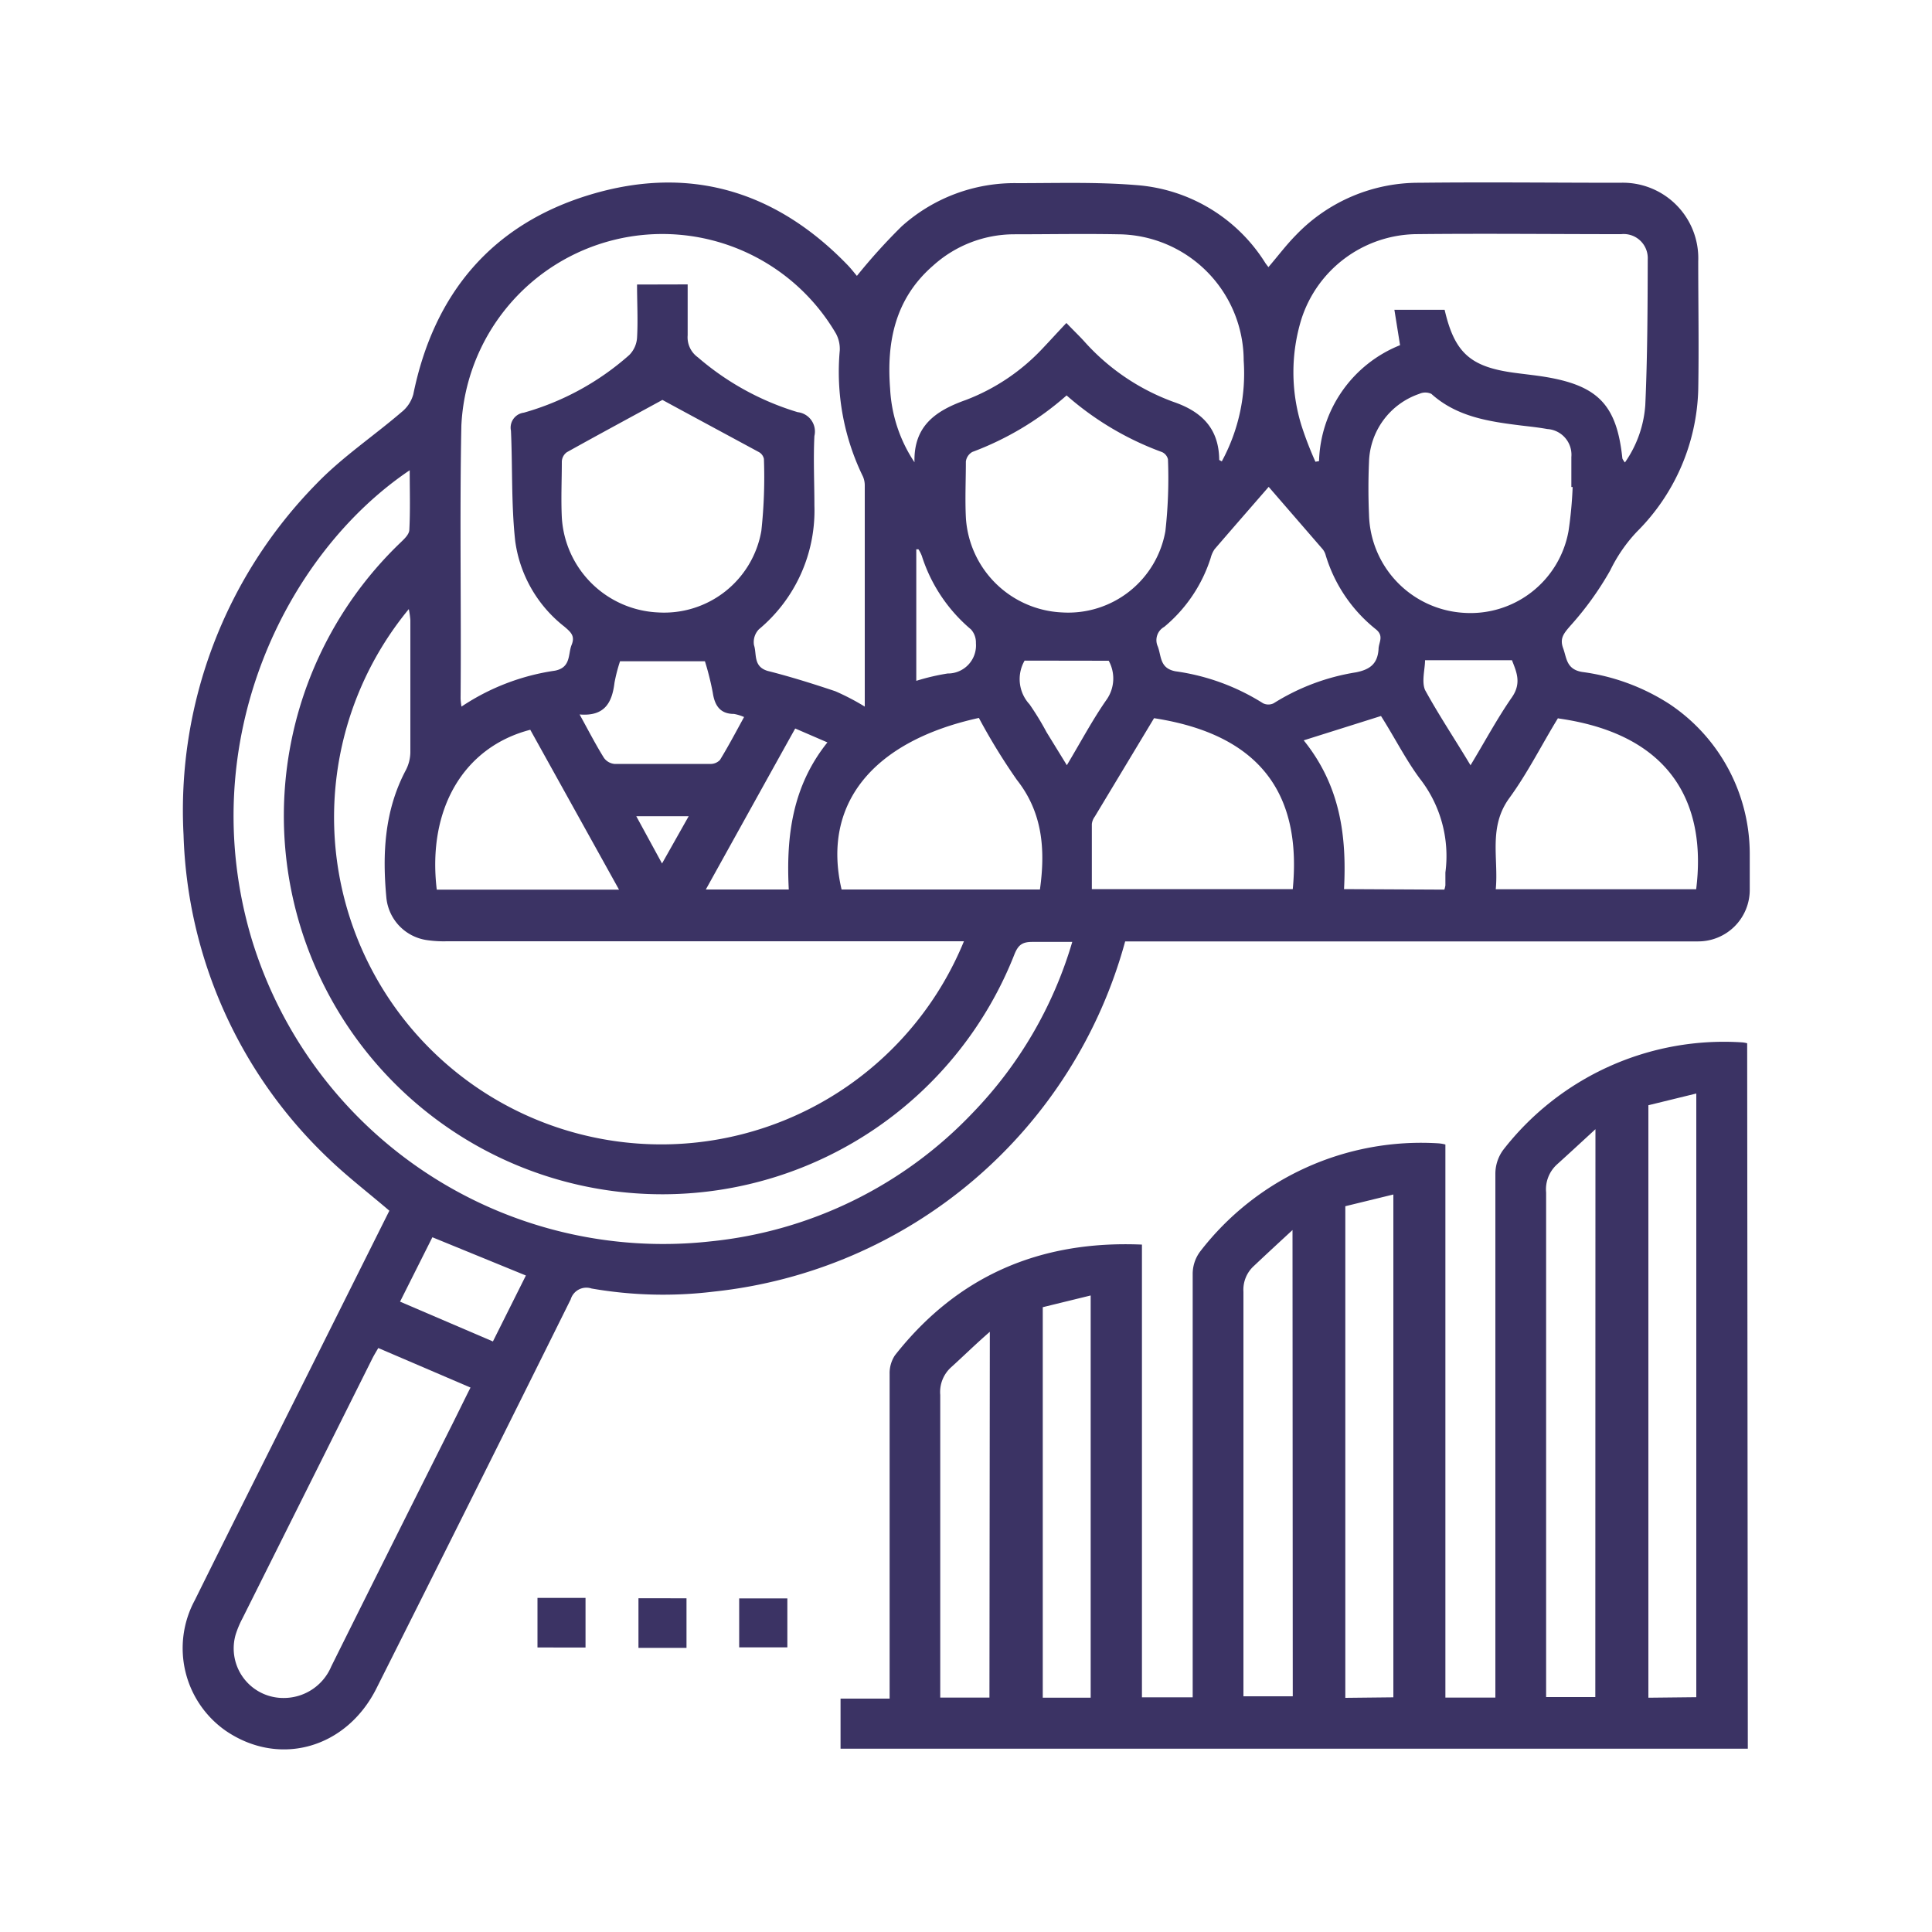 <svg id="Capa_1" data-name="Capa 1" xmlns="http://www.w3.org/2000/svg" xmlns:xlink="http://www.w3.org/1999/xlink" viewBox="0 0 150 150"><defs><style>.cls-1{fill:none;}.cls-2{clip-path:url(#clip-path);}.cls-3{fill:#772e7e;}.cls-4{fill:#f9e394;}.cls-5{fill:#f19b36;}.cls-6{fill:#f5aa5d;}.cls-7{fill:#f09d37;}.cls-8{fill:#c8552f;}.cls-9{fill:#257371;}.cls-10{fill:#492358;}.cls-11{fill:#70bbb6;}.cls-12{fill:#25183b;}.cls-13{fill:#3b3364;}.cls-14{fill:#7c3b8d;}.cls-15{fill:#642669;}.cls-16{fill:#975b9e;}.cls-17{fill:#853e8f;}</style><clipPath id="clip-path"><rect class="cls-1" x="-102.97" y="-125.38" width="250" height="5.76"/></clipPath></defs><g class="cls-2"><polygon class="cls-3" points="65.78 181.13 132.7 181.16 82.26 11.85 65.78 181.13"/><polyline class="cls-4" points="82.26 14.03 65.55 181.13 -59.55 181.13 -70.72 158.63 -23.11 120.55 33.11 64.22 36.67 -3.38"/><path class="cls-5" d="M37.52-10.15c-3-2-23.6-42.51-24.65-42S-34.8-46.83-34.8-46.83L-82.45,32.28Z"/><polygon class="cls-6" points="-42.89 86.42 30.56 111.76 -69.54 159.39 -42.89 86.42"/><polygon class="cls-7" points="-82.45 32.28 30.56 111.76 -42.89 86.42 -66.58 60.8 -82.45 32.28"/><polygon class="cls-8" points="-86.36 33.67 37.52 -10.15 30.56 111.76 -86.36 33.67"/><polygon class="cls-9" points="47.26 -115.69 81.05 -135.18 82.91 14.03 47.26 -115.69"/><polygon class="cls-10" points="67.63 -41.59 37.32 -10.11 37.32 -3.38 82.91 14.03 67.63 -41.59"/><polygon class="cls-7" points="82.91 14.03 37.32 -3.38 30.56 111.76 82.91 14.03"/><path class="cls-11" d="M79.82-139C81-139.37,116-156.85,116-156.85l-31,167.3Z"/><polygon class="cls-12" points="98.39 -69.72 163.66 -30.57 163.66 -3.31 82.91 13.94 98.39 -69.72"/><polygon class="cls-13" points="163.78 -3.31 163.54 42.02 142.59 94.95 105.84 34.17 82.79 13.86 163.78 -3.31"/><polyline class="cls-14" points="82.79 13.89 105.84 34.21 138.98 181.16 132.47 181.16 82.91 15.5"/><polygon class="cls-15" points="105.96 34.21 123.45 111.76 142.7 94.95 105.96 34.21"/><polygon class="cls-16" points="142.54 94.95 123.28 111.76 138.82 181.16 163.26 181.13 163.61 140.7 142.54 94.95"/><path class="cls-17" d="M163.71,42c-2.24,5.66-21,52.92-21,52.92l21.08,45.75Z"/></g><path class="cls-13" d="M87.36,73.08a37.16,37.16,0,0,1-31.94,27.2,32.45,32.45,0,0,1-9.49-.24,1.27,1.27,0,0,0-1.62.84q-7.5,15.12-15.08,30.2c-2.34,4.67-7.53,6.12-11.67,3.32a7.82,7.82,0,0,1-2.44-10.15c2.86-5.78,5.76-11.55,8.65-17.32L30.23,94C28.63,92.63,27,91.38,25.56,90A36.17,36.17,0,0,1,14.25,64.82a36.18,36.18,0,0,1,10.3-27.24c2-2.08,4.43-3.7,6.62-5.58a2.67,2.67,0,0,0,.92-1.39c1.6-7.86,6.15-13.24,13.81-15.52s14.35-.26,19.9,5.48c.29.3.54.63.73.85A45.14,45.14,0,0,1,70,17.58a13.1,13.1,0,0,1,9-3.36c3.07,0,6.15-.1,9.21.15a12.94,12.94,0,0,1,10,6c.07.12.16.22.27.37.73-.85,1.38-1.72,2.14-2.49a13.19,13.19,0,0,1,9.58-4.06c5.2-.06,10.39,0,15.58,0a5.86,5.86,0,0,1,6.07,6.09c0,3.32.06,6.64,0,10a16.18,16.18,0,0,1-4.76,11,11.92,11.92,0,0,0-2.07,3,24.25,24.25,0,0,1-3.12,4.33c-.48.56-.82.95-.54,1.71s.24,1.64,1.47,1.85a16.43,16.43,0,0,1,6.8,2.5,14,14,0,0,1,6.22,11.67c0,.92,0,1.84,0,2.75a4,4,0,0,1-4,4c-.67,0-1.35,0-2,0H87.36Zm-12.52,0H34.69A9,9,0,0,1,33.22,73,3.69,3.69,0,0,1,30,69.72c-.32-3.41-.16-6.77,1.5-9.91a3.1,3.1,0,0,0,.36-1.4c0-3.42,0-6.85,0-10.27a6.86,6.86,0,0,0-.12-.85A25.4,25.4,0,1,0,74.84,73.08Zm-21.45-51c0,1.36,0,2.66,0,3.95a1.91,1.91,0,0,0,.79,1.71A21.18,21.18,0,0,0,61.93,32a1.51,1.51,0,0,1,1.3,1.85c-.09,1.79,0,3.6,0,5.4a12,12,0,0,1-4.31,9.61,1.43,1.43,0,0,0-.38,1.23c.23.68-.08,1.66,1.06,2,1.78.45,3.53,1,5.26,1.58a18.57,18.57,0,0,1,2.28,1.19V37.69A1.72,1.72,0,0,0,67,37,18.53,18.53,0,0,1,65.2,27.2a2.52,2.52,0,0,0-.29-1.29,15.62,15.62,0,0,0-29.09,7.14c-.14,7.06,0,14.13-.06,21.19a5.47,5.47,0,0,0,.07.62,17.58,17.58,0,0,1,7.26-2.79c1.26-.25,1-1.29,1.29-2s-.08-1-.55-1.41A10.16,10.16,0,0,1,40,42c-.31-2.83-.2-5.71-.33-8.56a1.17,1.17,0,0,1,1-1.4,20.87,20.87,0,0,0,8.19-4.48,2.1,2.1,0,0,0,.6-1.33c.08-1.36,0-2.73,0-4.14ZM31.81,36.51C22.17,43,15,57.58,19.52,72.84A33.39,33.39,0,0,0,55.17,96.38a32.57,32.57,0,0,0,20.37-10,32.09,32.09,0,0,0,7.71-13.25c-1.14,0-2.13,0-3.11,0-.76,0-1.08.23-1.37.94a29.38,29.38,0,1,1-47.7-31.92c.29-.28.69-.64.71-1C31.86,39.6,31.81,38.09,31.81,36.51Zm51-11.42c.58.61,1,1,1.42,1.47a17.15,17.15,0,0,0,6.87,4.64c2.23.76,3.54,2.09,3.56,4.51,0,0,.1.06.2.11A14.3,14.3,0,0,0,96.56,28a9.82,9.82,0,0,0-9.76-9.81c-2.69-.05-5.37,0-8.06,0a9.41,9.41,0,0,0-6.28,2.42c-2.95,2.55-3.64,5.9-3.35,9.59A11.31,11.31,0,0,0,71,35.89c-.07-2.82,1.63-4,4-4.84a15.94,15.94,0,0,0,5.95-4C81.5,26.47,82.09,25.82,82.78,25.09Zm43.36,10.8a8.83,8.83,0,0,0,1.57-4.44c.17-3.77.18-7.55.19-11.32a1.87,1.87,0,0,0-2.06-1.95c-5.34,0-10.67-.06-16,0a9.5,9.5,0,0,0-8.83,6.6,14,14,0,0,0,0,8.24,27,27,0,0,0,1.09,2.83l.28-.05a10,10,0,0,1,6.29-9l-.44-2.75h3.9c.77,3.34,2,4.43,5.39,4.89.8.11,1.61.19,2.41.32,4.12.68,5.57,2.19,6,6.33C126,35.7,126.05,35.75,126.14,35.89Zm-96.8,68.77c-.17.29-.31.52-.44.77q-5.05,10.11-10.11,20.23a7.41,7.41,0,0,0-.53,1.27,3.85,3.85,0,0,0,3.68,4.9,4,4,0,0,0,3.75-2.45q4.71-9.47,9.45-18.91c.44-.88.87-1.77,1.36-2.74ZM122.1,37.81H122c0-.78,0-1.55,0-2.33a2,2,0,0,0-1.87-2.17c-.66-.12-1.32-.19-2-.27-2.5-.31-5-.66-7-2.46a1.12,1.12,0,0,0-.94,0,5.76,5.76,0,0,0-3.9,5.27c-.06,1.37-.06,2.75,0,4.12a7.83,7.83,0,0,0,7.36,7.61,7.73,7.73,0,0,0,8.13-6.35A31.25,31.25,0,0,0,122.1,37.81ZM51.43,31.05c-2.38,1.3-4.91,2.66-7.42,4.06a.94.94,0,0,0-.39.72c0,1.44-.07,2.89,0,4.34a7.84,7.84,0,0,0,7.49,7.38,7.66,7.66,0,0,0,8-6.33,38.45,38.45,0,0,0,.2-5.59.79.79,0,0,0-.37-.52C56.37,33.72,53.84,32.36,51.43,31.05Zm31.38-.35a23.44,23.44,0,0,1-7.32,4.39,1,1,0,0,0-.5.74c0,1.45-.07,2.9,0,4.34a7.84,7.84,0,0,0,7.49,7.38,7.66,7.66,0,0,0,8-6.31,37,37,0,0,0,.2-5.58.82.82,0,0,0-.46-.56A23.36,23.36,0,0,1,82.81,30.7ZM80.74,69.06c.44-3.15.19-6-1.79-8.51A47.59,47.59,0,0,1,76,55.74C67.7,57.56,63.8,62.47,65.34,69.06Zm8.86-13.3L85,63.4a1.2,1.2,0,0,0-.23.58c0,1.68,0,3.36,0,5.05h15.6C101,62.44,98.61,57.15,89.6,55.76Zm31.36,0c-1.23,2-2.34,4.23-3.76,6.18-1.67,2.27-.84,4.7-1.07,7.1h15.56C132.48,62.74,130.07,57.06,121,55.78ZM98.5,37.8c-1.32,1.52-2.77,3.18-4.2,4.84a2.15,2.15,0,0,0-.3.67,11.48,11.48,0,0,1-3.61,5.36,1.18,1.18,0,0,0-.5,1.52c.29.76.14,1.7,1.38,1.93a17.14,17.14,0,0,1,6.79,2.48.93.93,0,0,0,.83,0,17,17,0,0,1,6.39-2.4c1.1-.22,1.67-.67,1.75-1.79,0-.53.44-1-.18-1.53a11.64,11.64,0,0,1-3.92-5.76,1.29,1.29,0,0,0-.23-.47ZM33.91,69.07H48.06L41.17,56.66C36,58,33.16,62.81,33.91,69.07Zm78.23,0a2.2,2.2,0,0,0,.08-.33c0-.32,0-.64,0-1a9.76,9.76,0,0,0-2-7.31c-1.1-1.49-1.94-3.17-3-4.84l-6,1.89c2.86,3.55,3.34,7.46,3.13,11.55ZM45,55.47c.71,1.29,1.26,2.36,1.89,3.37a1.14,1.14,0,0,0,.81.47q3.7,0,7.41,0A1,1,0,0,0,55.9,59c.66-1.08,1.25-2.2,1.87-3.33a3.53,3.53,0,0,0-.78-.24c-1.07,0-1.5-.64-1.65-1.65a21.69,21.69,0,0,0-.61-2.44H48.14A12.75,12.75,0,0,0,47.71,53C47.53,54.48,47,55.64,45,55.47ZM61.24,69.06c-.21-4.1.26-8,3-11.42l-2.5-1.08c-2.35,4.22-4.62,8.32-6.94,12.5Zm-27.67,27-2.51,5,7.21,3.09,2.56-5.12Zm80.61-36.66c1.13-1.87,2.07-3.63,3.21-5.27.79-1.14.3-2.06,0-2.87h-6.75c0,.68-.28,1.65,0,2.31C111.72,55.54,112.94,57.36,114.18,59.43ZM79.55,51.29a2.88,2.88,0,0,0,.38,3.39,21.48,21.48,0,0,1,1.32,2.16l1.58,2.57c1.09-1.82,2-3.54,3.1-5.11a2.86,2.86,0,0,0,.15-3Zm-8.24-8.64-.17,0V52.86a17.27,17.27,0,0,1,2.43-.57,2.18,2.18,0,0,0,2.2-2.36,1.52,1.52,0,0,0-.38-1.06,12.36,12.36,0,0,1-3.82-5.71A2.73,2.73,0,0,0,71.31,42.65ZM53.47,63.37H49.4l2,3.67Z"/><path class="cls-13" d="M135.7,135.77H65.26v-3.89h3.81v-1.34c0-7.95,0-15.9,0-23.85a2.52,2.52,0,0,1,.41-1.46c4.85-6.17,11.26-8.94,19.18-8.6v35.15H92.6v-1.19q0-15.86,0-31.69a2.91,2.91,0,0,1,.57-1.72,21.65,21.65,0,0,1,18.54-8.41,2.89,2.89,0,0,1,.51.09V131.8h3.88v-1.27q0-19.73,0-39.43a3.14,3.14,0,0,1,.6-1.81,21.69,21.69,0,0,1,18.57-8.36,2,2,0,0,1,.38.07Zm-4-4V84.9l-3.72.91v46Zm-7.83-44.1c-1.15,1.06-2.07,1.91-3,2.75a2.61,2.61,0,0,0-.83,2.16q0,19,0,37.91v1.27h3.82Zm-15.69,44.11V92.74l-3.73.91v38.17Zm-7.83-36.28c-1.17,1.08-2.1,1.94-3,2.79a2.49,2.49,0,0,0-.81,2q0,15.09,0,30.17v1.24h3.83ZM84.68,131.81V100.58l-3.72.91v30.32ZM76.85,103.4c-1.15,1-2.07,1.91-3,2.75A2.59,2.59,0,0,0,73,108.3c0,7.41,0,14.82,0,22.23v1.27h3.82Z"/><path class="cls-13" d="M41.73,124.06h3.73v3.85H41.73Z"/><path class="cls-13" d="M53.3,127.94H49.57v-3.85H53.3Z"/><path class="cls-13" d="M57.39,127.9v-3.8h3.74v3.8Z"/></svg>